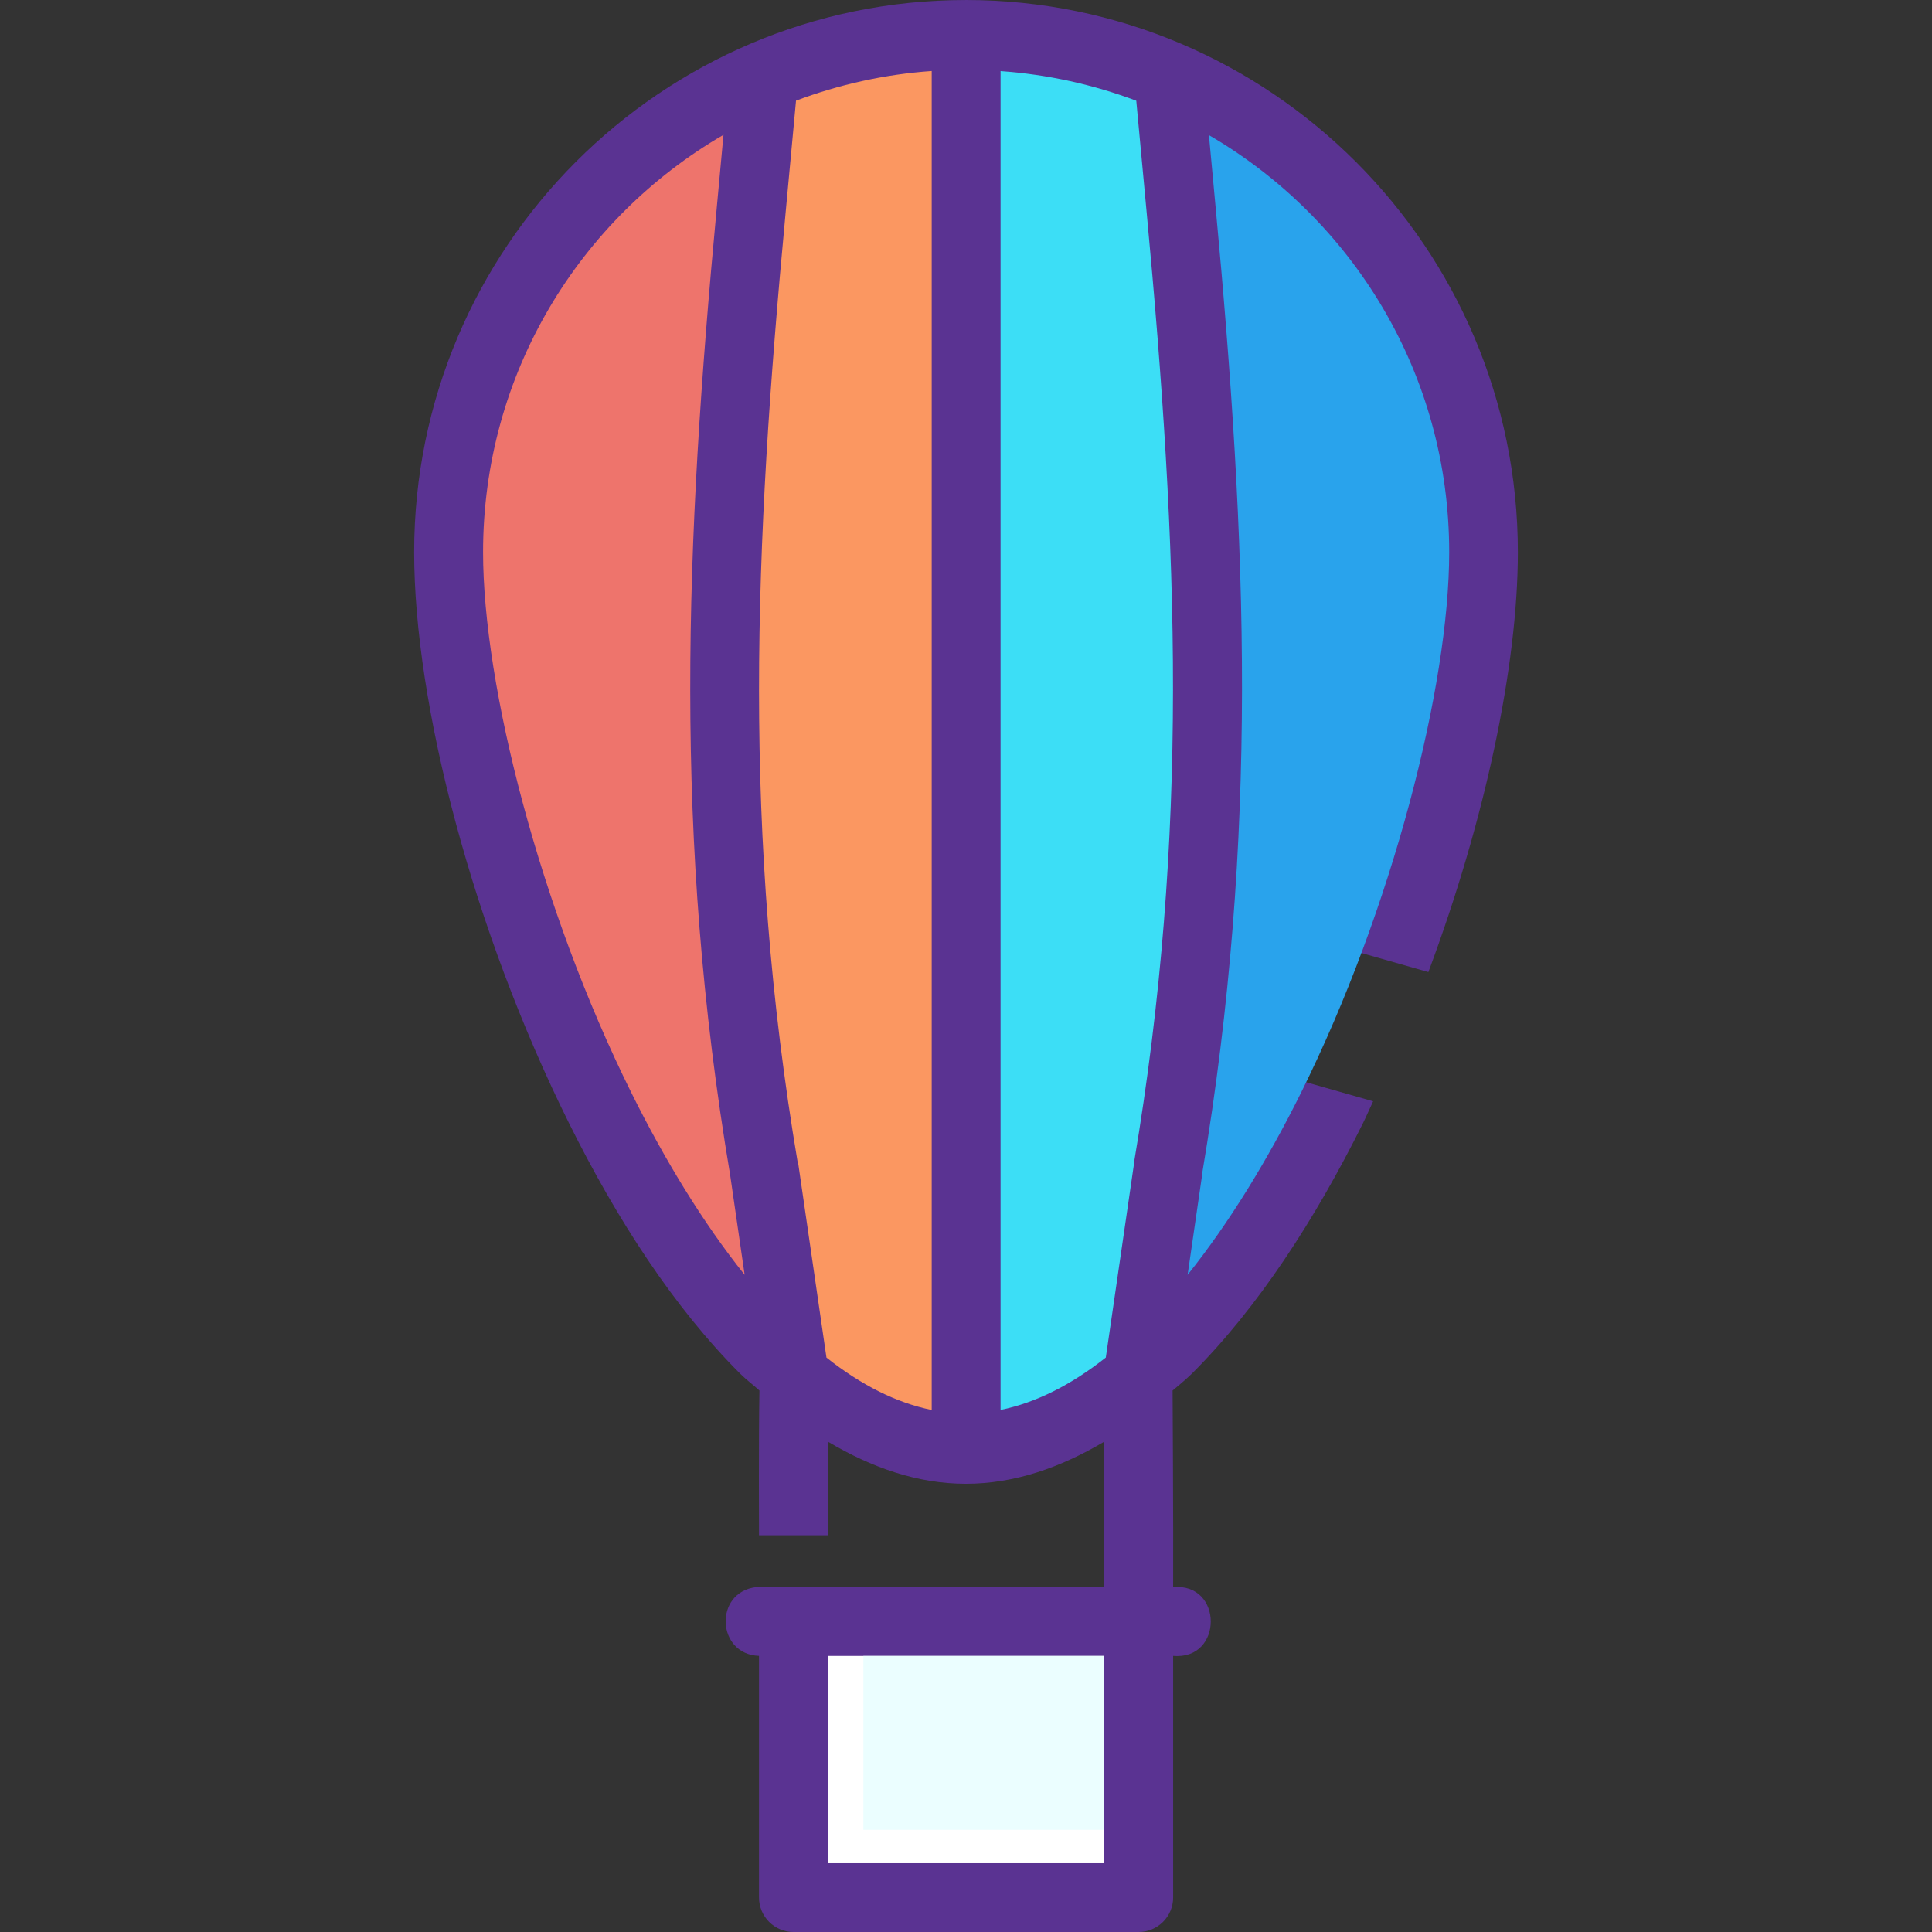 <?xml version="1.0" encoding="iso-8859-1"?>
<!-- Generator: Adobe Illustrator 19.0.0, SVG Export Plug-In . SVG Version: 6.00 Build 0)  -->
<svg version="1.1" id="Layer_1" xmlns="http://www.w3.org/2000/svg" xmlns:xlink="http://www.w3.org/1999/xlink" x="0px" y="0px"
	 viewBox="0 0 448.001 448.001" style="enable-background:new 0 0 448.001 448.001;" xml:space="preserve">
<rect x="0" y="0" width="448.001" height="448.001" fill="#333333" stroke="none"/>
<g transform="translate(0 -1020.36)" shape-rendering="auto" image-rendering="auto" color-rendering="auto" color-interpolation="sRGB">
	<path style="fill:#5A3392;" d="M223.91,1020.365c-70.569,0-127.875,57.453-127.875,128.031c0,35.297,13.651,87.604,35.906,132.404
		c11.128,22.402,24.422,42.867,39.688,58.094c1.434,1.424,2.993,2.57,4.469,3.906c-0.198,11.186-0.096,33.563-0.096,33.563h16.062
		v-21.656c9.984,5.92,20.597,9.719,31.906,9.719c11.314,0,21.979-3.793,32-9.719v33.688h-80.687
		c-9.785,1.217-9.136,15.605,0.718,15.936v56c-0.016,4.443,3.588,8.049,8.031,8.031h79.969c4.443,0,8.048-3.588,8.031-8.031v-56
		c11.633,1.057,11.633-16.992,0-15.936c0.064-15.199-0.128-45.596-0.128-45.596s3.035-2.479,4.469-3.906
		c15.264-15.227,28.559-35.693,39.687-58.094c0.824-1.658,1.544-3.385,2.344-5.063l-16.563-4.719l8.844-31.094l20.531,5.844
		c13.134-35.137,20.75-71.004,20.75-97.375c0-70.58-57.4-127.997-127.969-128.032h-0.032h-0.032L223.91,1020.365z"/>
	<path style="fill:#FB9761;" d="M216.047,1036.815v310.499c-8.167-1.658-16.331-5.746-24.406-12.154l-6.531-44.906
		c-0.039-0.08-0.08-0.16-0.122-0.24c-12.885-76.42-10.129-142.289-2.812-220.377l2.407-25.936
		c9.899-3.714,20.454-6.107,31.469-6.875L216.047,1036.815z"/>
	<path style="fill:#3CDEF6;" d="M232.016,1036.845c11.022,0.784,21.56,3.144,31.469,6.875l2.407,25.906
		c7.318,78.086,9.946,143.957-2.939,220.377c-0.001,0.08-0.001,0.16,0,0.24l-6.532,44.908c-8.069,6.381-16.248,10.486-24.406,12.154
		v-310.467L232.016,1036.845z"/>
	<path style="fill:#FFFFFF;" d="M192.078,1404.345h63.907v48.063h-63.907L192.078,1404.345L192.078,1404.345z"/>
	<path style="fill:#EBFEFF;" d="M200.203,1404.345h55.782v40.313h-55.782V1404.345z"/>
	<path style="fill:#EE746C;" d="M167.766,1051.627l-1.53,16.563c-7.362,78.564-10.135,146.266,3.06,224.531l3.374,23.25
		c-9.554-11.943-18.451-26.486-26.281-42.25c-21.176-42.629-34.374-94.338-34.374-125.313c0-41.422,22.41-77.414,55.75-96.783
		L167.766,1051.627z"/>
	<path style="fill:#29A3EC;" d="M280.328,1051.689c33.311,19.383,55.719,55.342,55.719,96.719
		c0,30.975-13.168,82.684-34.344,125.313c-7.83,15.764-16.758,30.305-26.312,42.25l3.374-23.25v-0.24
		c13.149-78.162,10.447-145.83,3.096-224.313l-1.53-16.5L280.328,1051.689z"/>
</g>
<g>
</g>
<g>
</g>
<g>
</g>
<g>
</g>
<g>
</g>
<g>
</g>
<g>
</g>
<g>
</g>
<g>
</g>
<g>
</g>
<g>
</g>
<g>
</g>
<g>
</g>
<g>
</g>
<g>
</g>
</svg>
